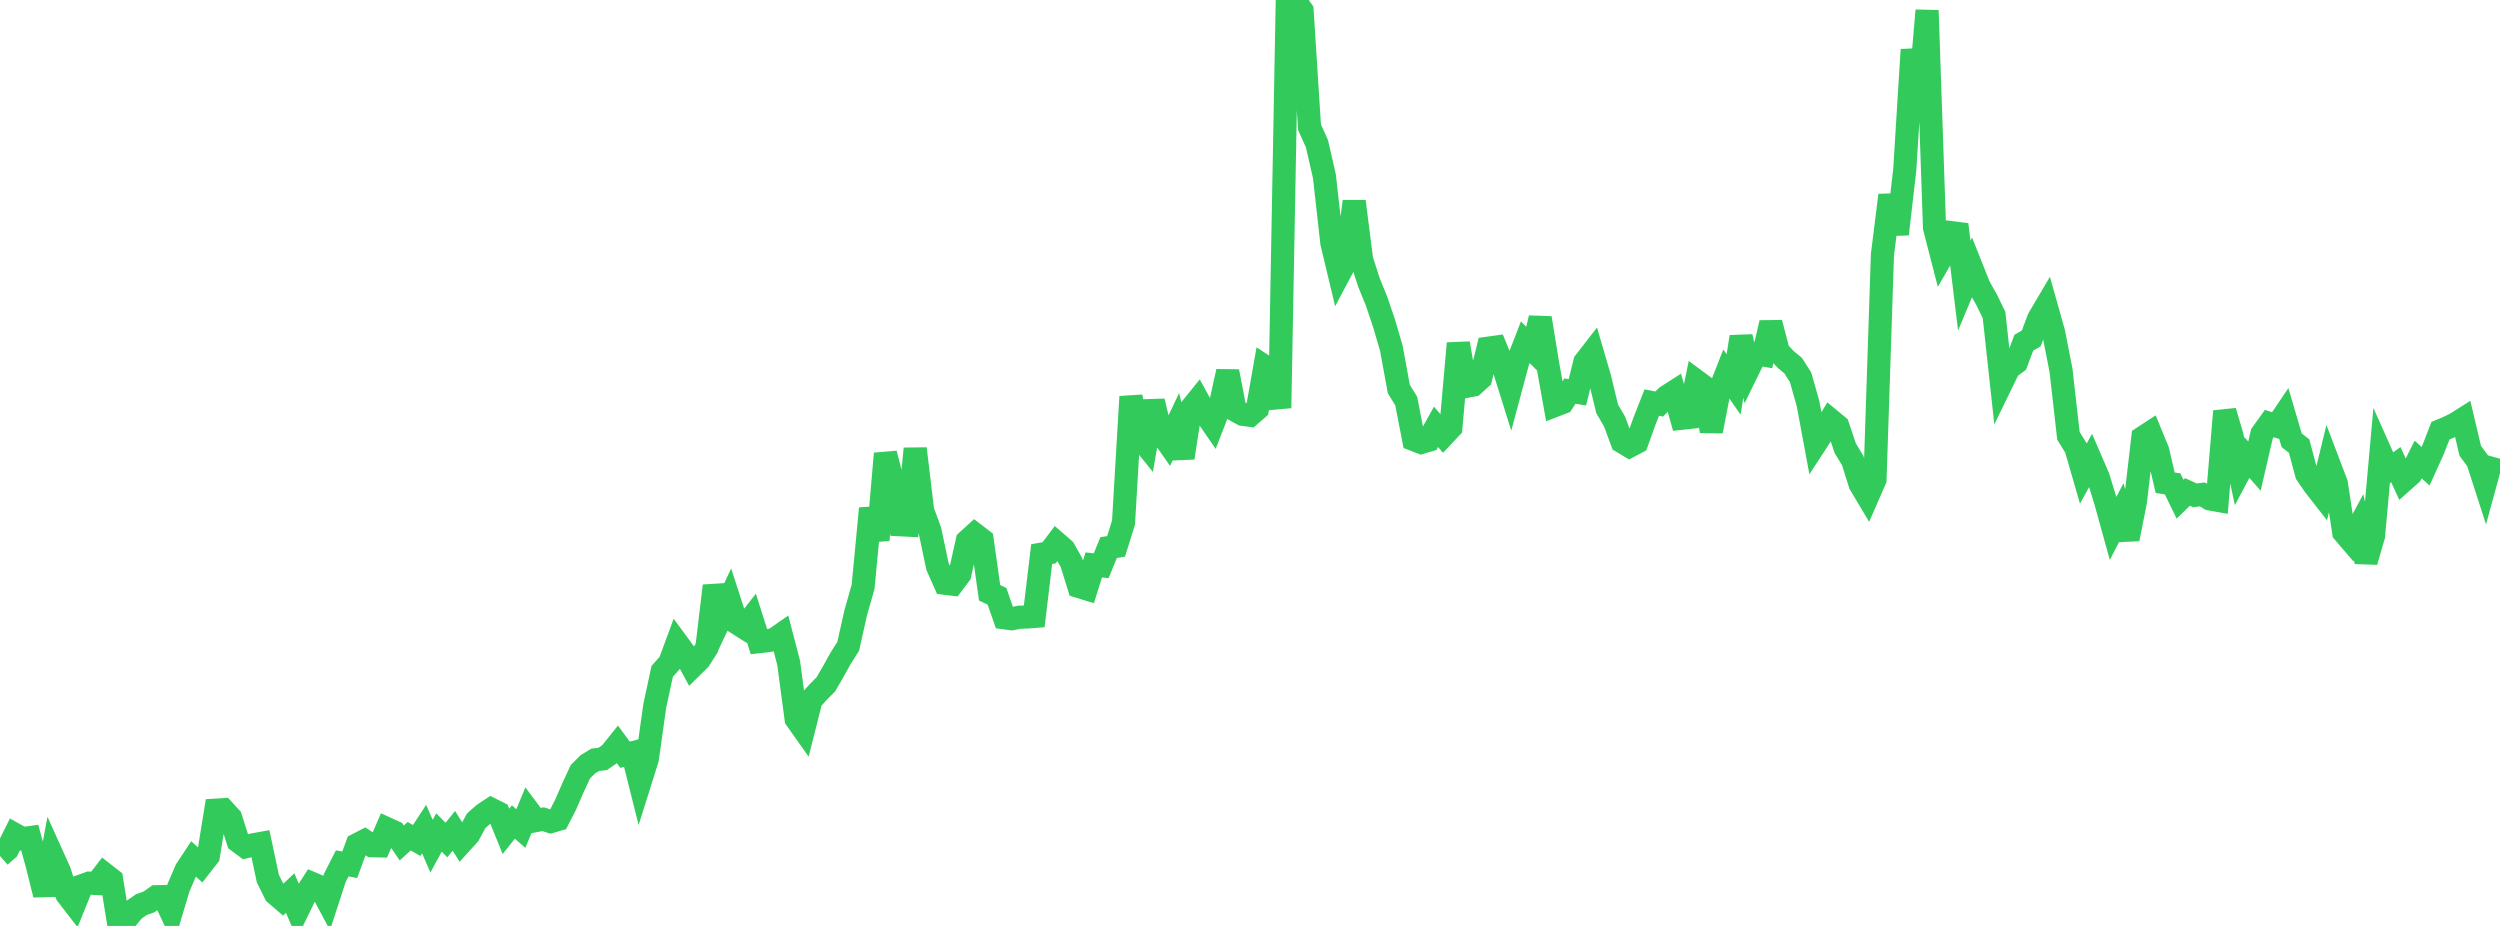 <?xml version="1.0" standalone="no"?>
<!DOCTYPE svg PUBLIC "-//W3C//DTD SVG 1.1//EN" "http://www.w3.org/Graphics/SVG/1.1/DTD/svg11.dtd">

<svg width="135" height="50" viewBox="0 0 135 50" preserveAspectRatio="none" 
  xmlns="http://www.w3.org/2000/svg"
  xmlns:xlink="http://www.w3.org/1999/xlink">


<polyline points="0.0, 46.221 0.402, 45.871 0.804, 45.063 1.205, 45.287 1.607, 45.232 2.009, 46.71 2.411, 48.317 2.812, 46.174 3.214, 47.065 3.616, 48.306 4.018, 48.827 4.42, 47.833 4.821, 47.689 5.223, 47.71 5.625, 47.186 6.027, 47.499 6.429, 50.0 6.83, 49.613 7.232, 49.128 7.634, 48.848 8.036, 48.707 8.438, 48.423 8.839, 48.414 9.241, 49.267 9.643, 47.925 10.045, 46.986 10.446, 46.378 10.848, 46.741 11.25, 46.227 11.652, 43.748 12.054, 43.722 12.455, 44.161 12.857, 45.426 13.259, 45.725 13.661, 45.623 14.062, 45.551 14.464, 47.444 14.866, 48.256 15.268, 48.603 15.67, 48.226 16.071, 49.17 16.473, 48.345 16.875, 47.719 17.277, 47.889 17.679, 48.641 18.08, 47.411 18.482, 46.621 18.884, 46.699 19.286, 45.611 19.688, 45.403 20.089, 45.668 20.491, 45.677 20.893, 44.75 21.295, 44.932 21.696, 45.519 22.098, 45.155 22.5, 45.387 22.902, 44.772 23.304, 45.693 23.705, 44.955 24.107, 45.361 24.509, 44.865 24.911, 45.506 25.312, 45.065 25.714, 44.321 26.116, 43.967 26.518, 43.7 26.92, 43.902 27.321, 44.893 27.723, 44.39 28.125, 44.741 28.527, 43.773 28.929, 44.313 29.33, 44.238 29.732, 44.367 30.134, 44.25 30.536, 43.468 30.938, 42.544 31.339, 41.677 31.741, 41.273 32.143, 41.03 32.545, 40.983 32.946, 40.706 33.348, 40.206 33.75, 40.754 34.152, 40.652 34.554, 42.254 34.955, 40.98 35.357, 38.121 35.759, 36.25 36.161, 35.802 36.562, 34.717 36.964, 35.265 37.366, 36.008 37.768, 35.612 38.17, 34.983 38.571, 31.636 38.973, 33.249 39.375, 32.393 39.777, 33.635 40.179, 33.888 40.58, 33.376 40.982, 34.649 41.384, 34.604 41.786, 34.543 42.188, 34.263 42.589, 35.802 42.991, 38.824 43.393, 39.392 43.795, 37.797 44.196, 37.357 44.598, 36.952 45.0, 36.256 45.402, 35.534 45.804, 34.9 46.205, 33.105 46.607, 31.686 47.009, 27.457 47.411, 29.162 47.812, 24.495 48.214, 26.047 48.616, 28.337 49.018, 28.357 49.42, 24.228 49.821, 27.571 50.223, 28.68 50.625, 30.591 51.027, 31.496 51.429, 31.545 51.83, 31.012 52.232, 29.215 52.634, 28.847 53.036, 29.156 53.438, 32.009 53.839, 32.201 54.241, 33.36 54.643, 33.413 55.045, 33.329 55.446, 33.319 55.848, 33.287 56.25, 29.923 56.652, 29.851 57.054, 29.316 57.455, 29.665 57.857, 30.377 58.259, 31.67 58.661, 31.793 59.062, 30.506 59.464, 30.549 59.866, 29.571 60.268, 29.506 60.67, 28.219 61.071, 21.42 61.473, 23.52 61.875, 24.018 62.277, 21.667 62.679, 23.349 63.08, 23.922 63.482, 23.079 63.884, 24.721 64.286, 22.1 64.688, 21.603 65.089, 22.329 65.491, 22.912 65.893, 21.875 66.295, 20.06 66.696, 22.147 67.098, 22.37 67.5, 22.425 67.902, 22.073 68.304, 19.796 68.705, 20.058 69.107, 22.03 69.509, 0.263 69.911, 0.0 70.312, 0.573 70.714, 6.87 71.116, 7.764 71.518, 9.518 71.92, 13.108 72.321, 14.785 72.723, 14.028 73.125, 10.876 73.527, 14.026 73.929, 15.269 74.33, 16.251 74.732, 17.437 75.134, 18.809 75.536, 21.009 75.938, 21.662 76.339, 23.736 76.741, 23.892 77.143, 23.775 77.545, 23.048 77.946, 23.516 78.348, 23.088 78.75, 18.54 79.152, 20.869 79.554, 20.79 79.955, 20.425 80.357, 18.803 80.759, 18.747 81.161, 19.734 81.562, 21.017 81.964, 19.518 82.366, 18.48 82.768, 18.886 83.17, 17.174 83.571, 19.64 83.973, 21.892 84.375, 21.737 84.777, 21.118 85.179, 21.185 85.58, 19.554 85.982, 19.036 86.384, 20.412 86.786, 22.078 87.188, 22.766 87.589, 23.854 87.991, 24.095 88.393, 23.882 88.795, 22.76 89.196, 21.738 89.598, 21.817 90.0, 21.417 90.402, 21.159 90.804, 22.587 91.205, 22.543 91.607, 20.576 92.009, 20.873 92.411, 23.286 92.812, 21.215 93.214, 20.187 93.616, 20.762 94.018, 18.187 94.42, 19.923 94.821, 19.105 95.223, 19.171 95.625, 17.433 96.027, 18.983 96.429, 19.412 96.83, 19.744 97.232, 20.375 97.634, 21.798 98.036, 23.962 98.438, 23.346 98.839, 22.673 99.241, 23.006 99.643, 24.202 100.045, 24.867 100.446, 26.141 100.848, 26.815 101.25, 25.896 101.652, 13.752 102.054, 10.542 102.455, 12.64 102.857, 9.17 103.259, 2.683 103.661, 5.233 104.062, 0.564 104.464, 12.294 104.866, 13.854 105.268, 13.158 105.67, 12.125 106.071, 15.429 106.473, 14.468 106.875, 15.476 107.277, 16.185 107.679, 17.011 108.08, 20.696 108.482, 19.871 108.884, 19.575 109.286, 18.508 109.688, 18.275 110.089, 17.203 110.491, 16.523 110.893, 17.95 111.295, 19.999 111.696, 23.538 112.098, 24.184 112.5, 25.574 112.902, 24.844 113.304, 25.775 113.705, 27.08 114.107, 28.534 114.509, 27.757 114.911, 29.104 115.312, 27.088 115.714, 23.628 116.116, 23.365 116.518, 24.342 116.92, 26.069 117.321, 26.13 117.723, 26.955 118.125, 26.565 118.527, 26.748 118.929, 26.699 119.33, 26.94 119.732, 27.012 120.134, 22.206 120.536, 23.568 120.938, 25.468 121.339, 24.713 121.741, 25.171 122.143, 23.43 122.545, 22.871 122.946, 23.004 123.348, 22.407 123.75, 23.774 124.152, 24.087 124.554, 25.592 124.955, 26.179 125.357, 26.694 125.759, 25.049 126.161, 26.104 126.562, 28.746 126.964, 29.215 127.366, 28.47 127.768, 30.329 128.17, 28.935 128.571, 24.479 128.973, 25.382 129.375, 25.092 129.777, 25.967 130.179, 25.61 130.58, 24.812 130.982, 25.178 131.384, 24.29 131.786, 23.257 132.188, 23.089 132.589, 22.893 132.991, 22.639 133.393, 24.342 133.795, 24.887 134.196, 26.13 134.598, 24.659" fill="none" stroke="#32ca5b" stroke-width="1.25"/>

</svg>